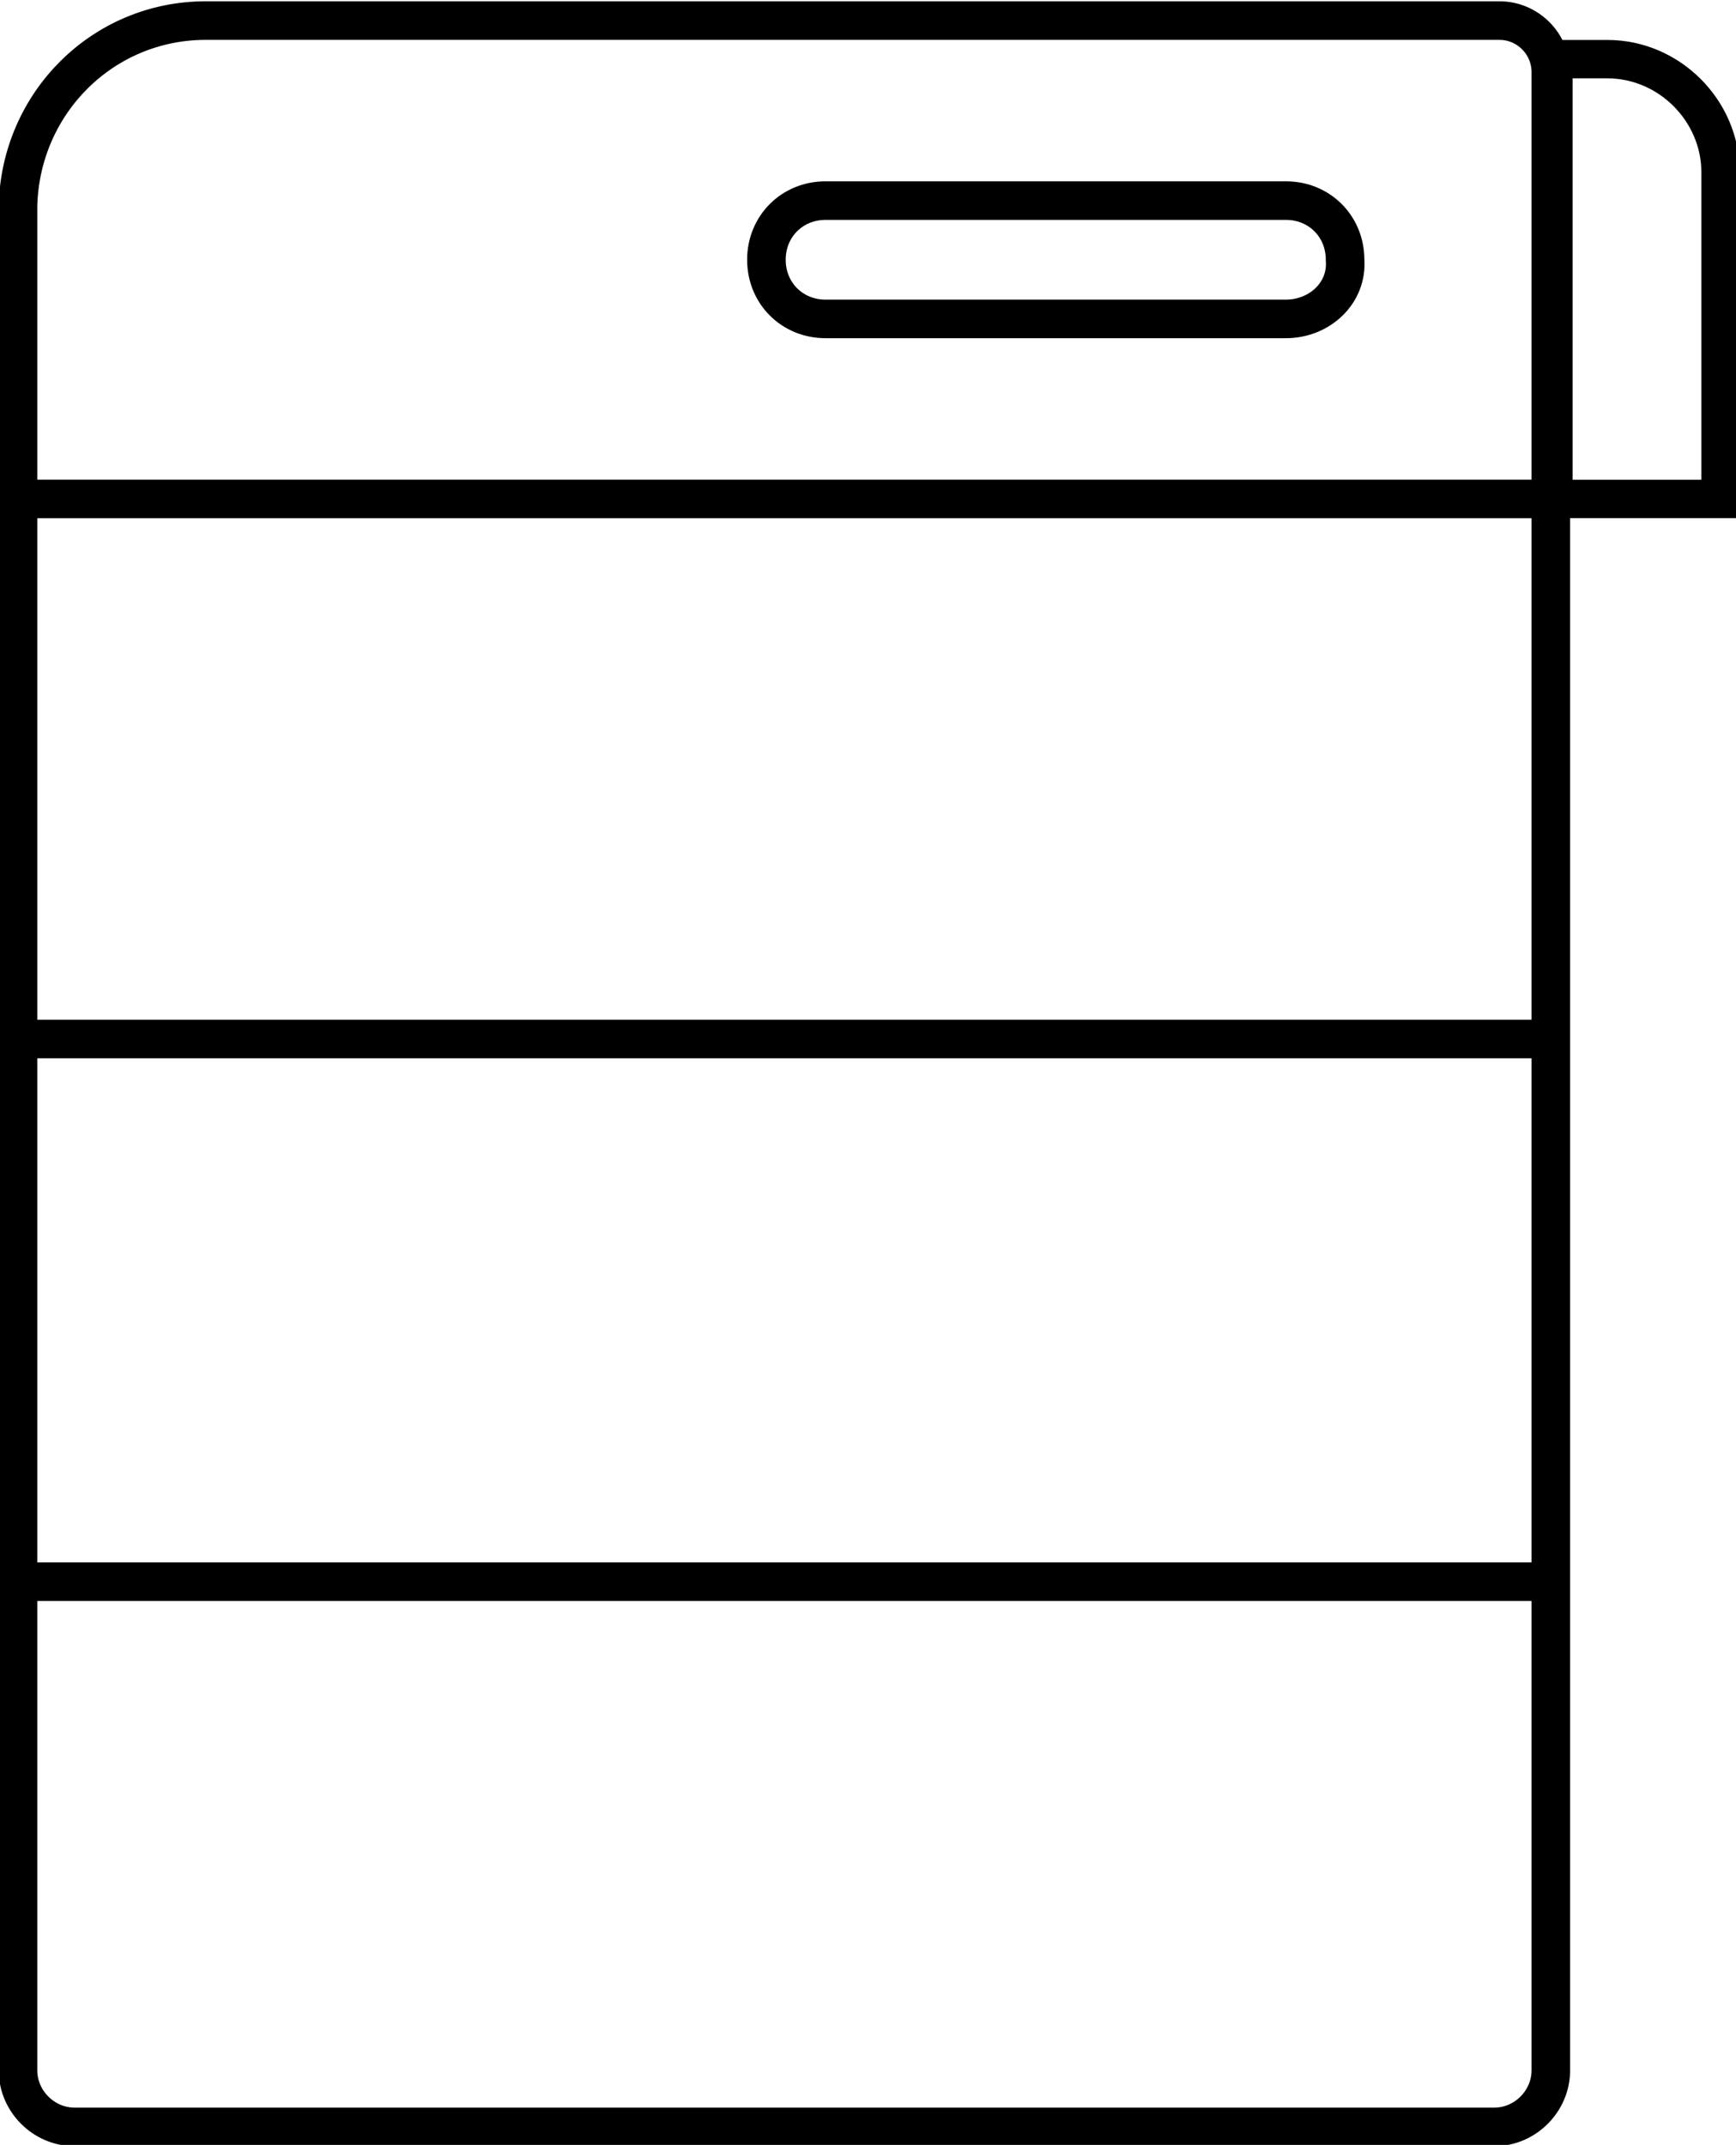 <?xml version="1.0" encoding="utf-8"?>
<!-- Generator: Adobe Illustrator 26.5.0, SVG Export Plug-In . SVG Version: 6.00 Build 0)  -->
<svg version="1.1" id="图层_1" xmlns="http://www.w3.org/2000/svg" xmlns:xlink="http://www.w3.org/1999/xlink" x="0px" y="0px"
	 viewBox="0 0 67.5 83.4" style="enable-background:new 0 0 67.5 83.4;" xml:space="preserve">
<style type="text/css">
	.st0{fill:none;stroke:#000000;stroke-width:1.5;stroke-miterlimit:10;}
	.st1{fill:none;stroke:#000000;stroke-width:1.493;stroke-miterlimit:10;}
</style>
<path class="st0" d="M8,0.8h50.3c1.1,0,2,0.9,2,2v77.7c0,1.2-1,2.2-2.2,2.2H2.9c-1.2,0-2.2-1-2.2-2.2V8C0.8,4,4,0.8,8,0.8z"/>
<line class="st0" x1="0.8" y1="19.4" x2="60.3" y2="19.4"/>
<line class="st0" x1="0.8" y1="40.4" x2="60.3" y2="40.4"/>
<line class="st0" x1="0.8" y1="61.5" x2="60.3" y2="61.5"/>
<path class="st0" d="M50,12.4H32.1c-1.3,0-2.3-1-2.3-2.3v0c0-1.3,1-2.3,2.3-2.3H50c1.3,0,2.3,1,2.3,2.3v0
	C52.4,11.4,51.3,12.4,50,12.4z"/>
<path class="st1" d="M66.8,19.4h-6.4V2.3h2.1c2.4,0,4.4,2,4.4,4.4V19.4z"/>
</svg>
